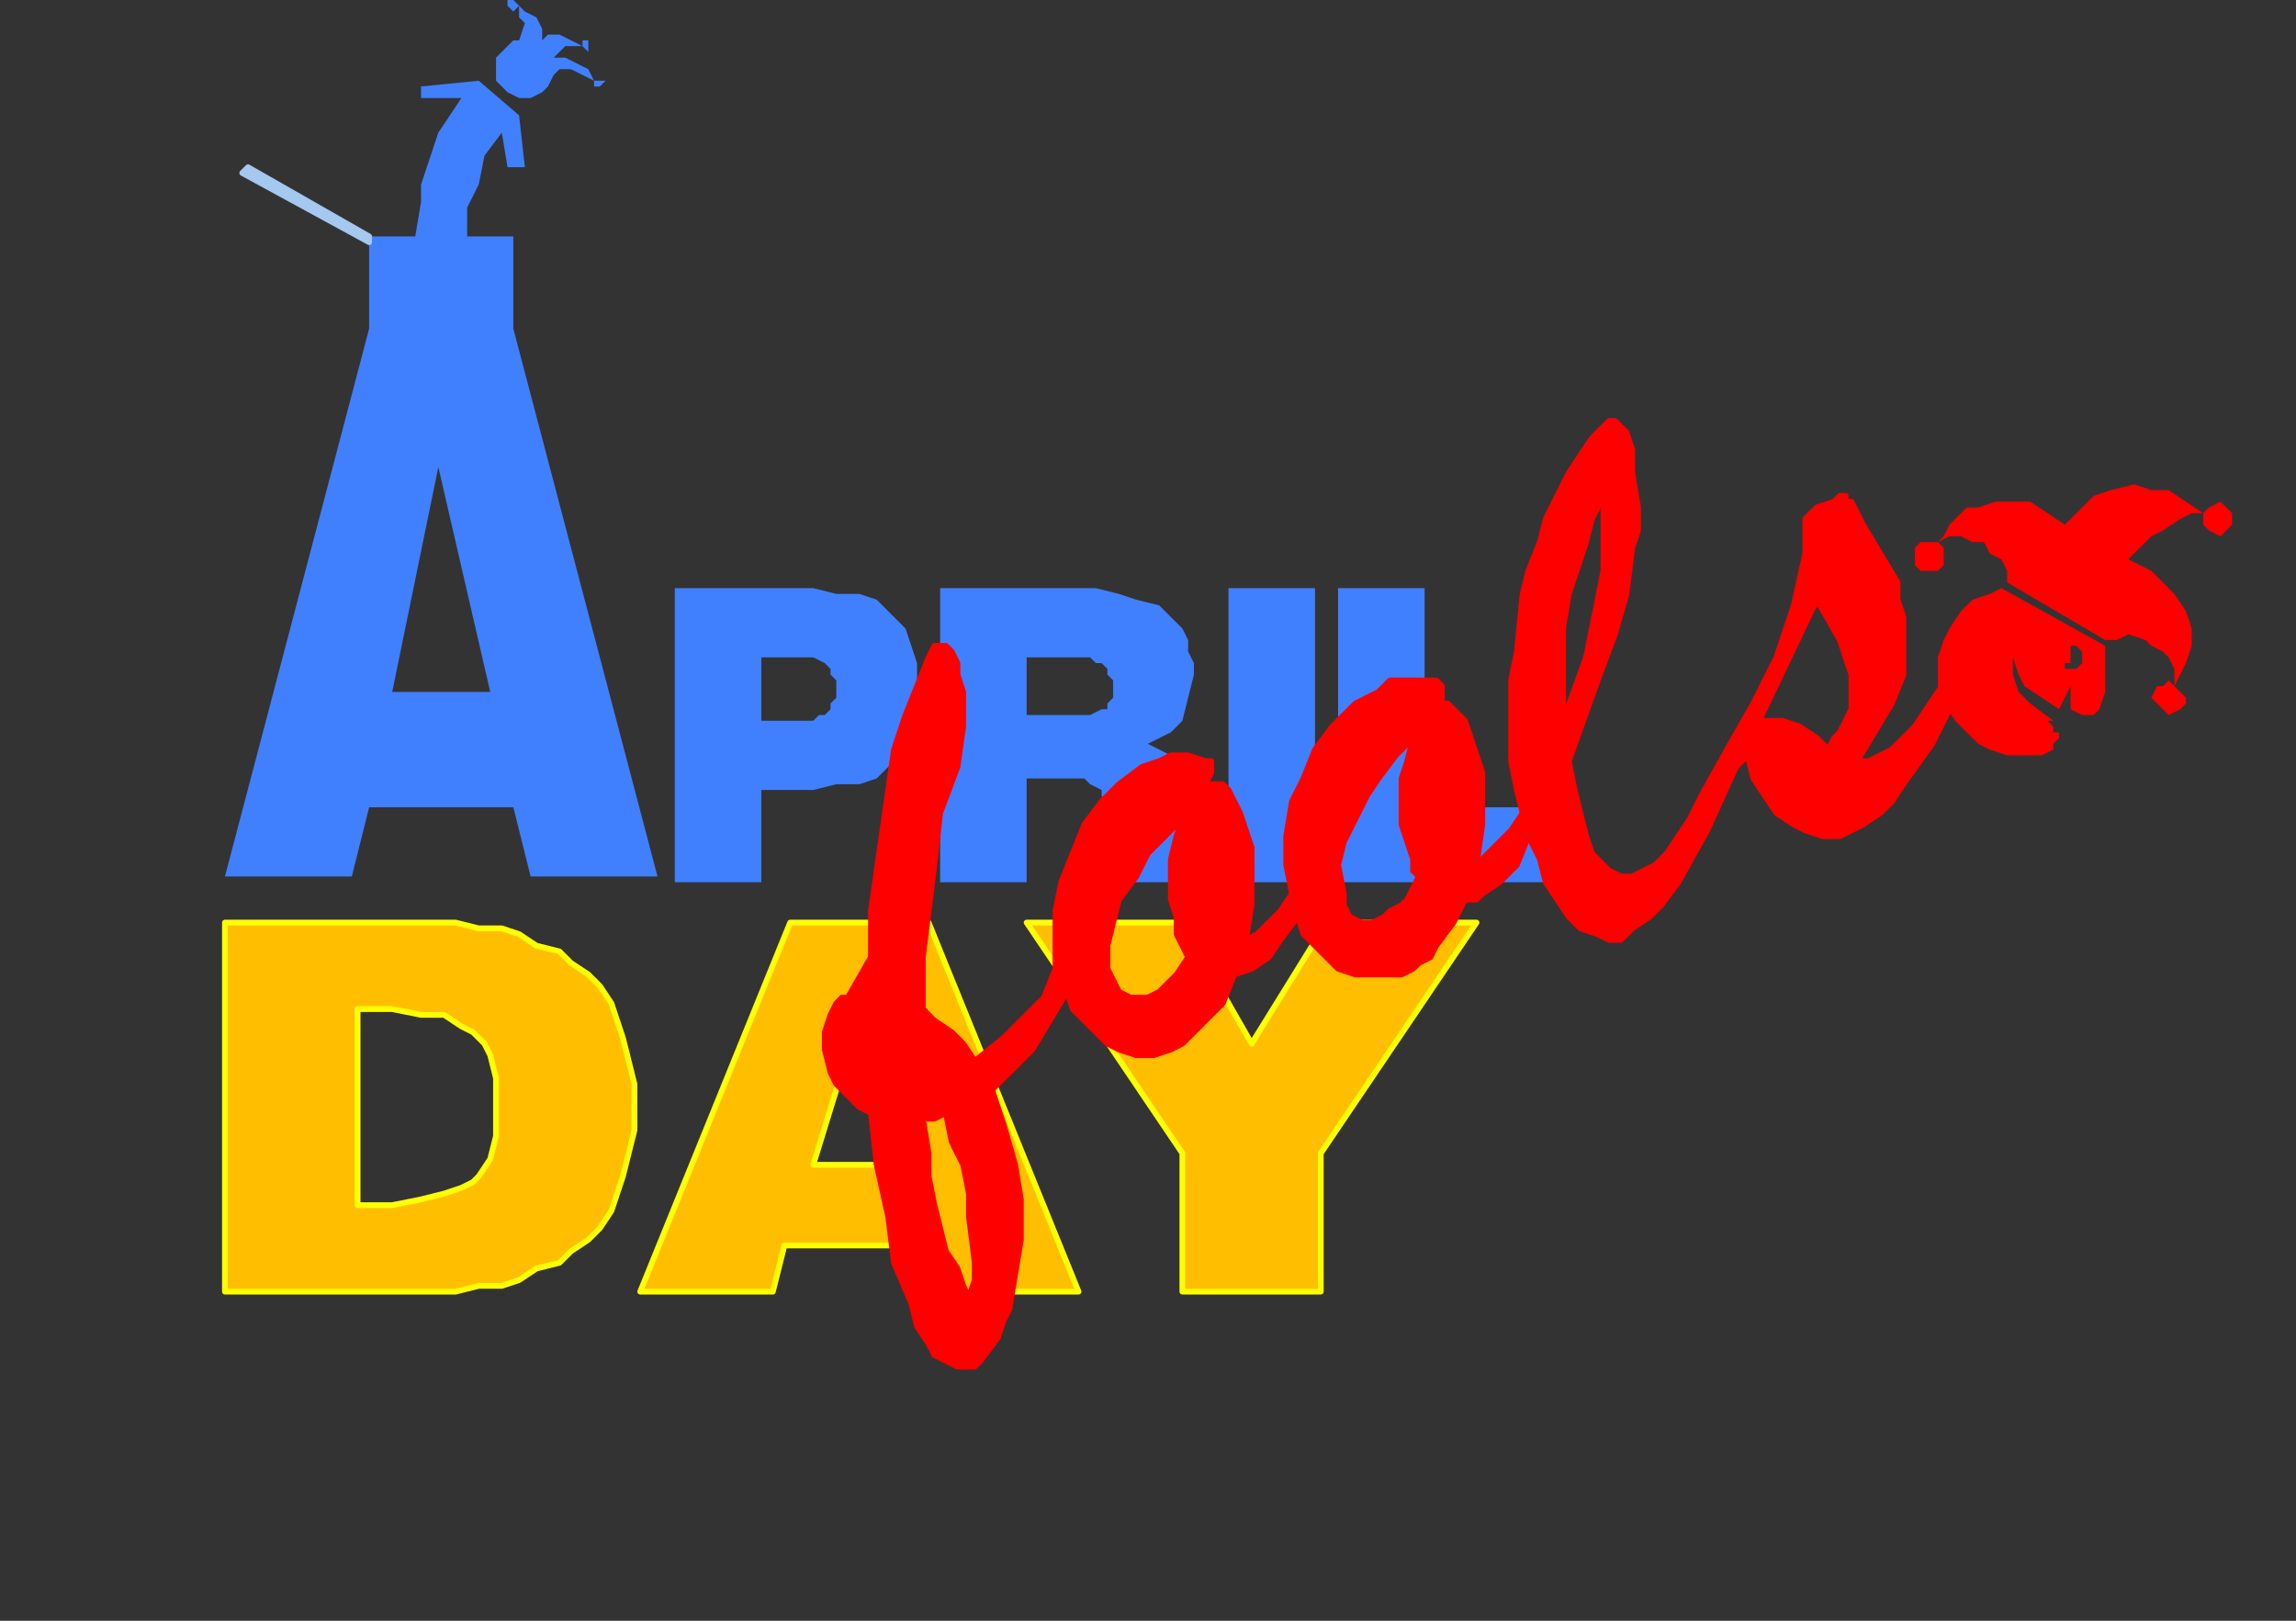 <?xml version="1.0" encoding="UTF-8" standalone="no"?>
<svg
   xmlns:dc="http://purl.org/dc/elements/1.1/"
   xmlns:cc="http://creativecommons.org/ns#"
   xmlns:rdf="http://www.w3.org/1999/02/22-rdf-syntax-ns#"
   xmlns:svg="http://www.w3.org/2000/svg"
   xmlns="http://www.w3.org/2000/svg"
   xmlns:sodipodi="http://sodipodi.sourceforge.net/DTD/sodipodi-0.dtd"
   xmlns:inkscape="http://www.inkscape.org/namespaces/inkscape"
   version="1.0"
   width="84.208mm"
   height="59.443mm"
   id="svg70"
   sodipodi:docname="CS004046.WMF">
  <rect width="100%" height="100%" fill="#333333" stroke="none"/>
  <sodipodi:namedview
     pagecolor="#ffffff"
     bordercolor="#666666"
     borderopacity="1"
     objecttolerance="10"
     gridtolerance="10"
     guidetolerance="10"
     inkscape:pageopacity="0"
     inkscape:pageshadow="2"
     inkscape:window-width="640"
     inkscape:window-height="480"
     id="namedview72" />
  <defs
     id="defs6">
    <clipPath
       clipPathUnits="userSpaceOnUse"
       id="clipWmfPath1">
      <path
         d="M 0,0 L 318.2,0 L 318.2,224.6 L 0,224.6 z"
         id="path2" />
    </clipPath>
    <pattern
       id="WMFhbasepattern"
       patternUnits="userSpaceOnUse"
       width="6"
       height="6"
       x="0"
       y="0" />
  </defs>
  <path
     style="fill:#4080ff;fill-rule:evenodd;fill-opacity:1;stroke:none;"
     clip-path="url(#clipWmfPath1)"
     d="  M 51.168,45.559   L 31.18,121.492   L 48.769,121.492   L 51.168,111.9   L 71.155,111.9   L 73.554,121.492   L 91.143,121.492   L 71.155,45.559   L 51.168,45.559  z    M 60.762,64.742   L 67.957,95.915   L 54.366,95.915   L 60.762,64.742  z   "
     id="path8" />
  <path
     style="fill:#4080ff;fill-rule:evenodd;fill-opacity:1;stroke:none;"
     clip-path="url(#clipWmfPath1)"
     d="  M 93.541,81.527   L 93.541,122.291   L 105.534,122.291   L 105.534,109.502   L 112.729,109.502   L 115.927,108.703   L 119.125,108.703   L 121.524,107.904   L 123.123,106.305   L 125.521,103.907   L 126.321,101.51   L 127.12,99.112   L 127.12,95.915   L 127.12,91.918   L 126.321,89.52   L 125.521,87.122   L 123.123,84.725   L 121.524,83.126   L 119.125,82.327   L 115.927,82.327   L 112.729,81.527   L 93.541,81.527  z    M 105.534,91.119   L 110.331,91.119   L 112.729,91.119   L 114.328,91.918   L 115.128,92.717   L 115.128,93.517   L 115.927,94.316   L 115.927,95.915   L 115.927,96.714   L 115.128,97.513   L 115.128,98.312   L 114.328,99.112   L 113.529,99.112   L 112.729,99.911   L 110.331,99.911   L 105.534,99.911   L 105.534,91.119  z   "
     id="path10" />
  <path
     style="fill:#4080ff;fill-rule:evenodd;fill-opacity:1;stroke:none;"
     clip-path="url(#clipWmfPath1)"
     d="  M 130.318,81.527   L 130.318,122.291   L 142.311,122.291   L 142.311,107.904   L 146.308,107.904   L 148.707,107.904   L 150.306,107.904   L 151.105,108.703   L 152.704,109.502   L 152.704,110.302   L 153.504,111.9   L 153.504,115.897   L 154.303,119.094   L 154.303,122.291   L 167.095,122.291   L 167.095,120.693   L 166.295,120.693   L 166.295,119.893   L 165.496,117.495   L 165.496,112.7   L 165.496,110.302   L 163.897,107.105   L 163.097,105.506   L 162.298,104.707   L 160.699,103.907   L 159.1,103.108   L 162.298,101.51   L 163.097,100.71   L 163.897,99.911   L 164.696,96.714   L 165.496,93.517   L 165.496,91.918   L 164.696,90.32   L 164.696,88.721   L 163.897,87.122   L 162.298,85.524   L 161.498,84.725   L 160.699,83.925   L 157.501,83.126   L 155.103,82.327   L 151.905,81.527   L 149.506,81.527   L 130.318,81.527  z    M 142.311,91.119   L 148.707,91.119   L 151.105,91.119   L 151.905,91.918   L 152.704,91.918   L 153.504,92.717   L 153.504,93.517   L 154.303,94.316   L 154.303,95.115   L 154.303,96.714   L 153.504,97.513   L 153.504,98.312   L 152.704,98.312   L 151.105,99.112   L 148.707,99.112   L 142.311,99.112   L 142.311,91.119  z   "
     id="path12" />
  <path
     style="fill:#4080ff;fill-rule:evenodd;fill-opacity:1;stroke:none;"
     clip-path="url(#clipWmfPath1)"
     d="  M 170.293,81.527   L 170.293,122.291   L 182.285,122.291   L 182.285,81.527   L 170.293,81.527  z "
     id="path14" />
  <path
     style="fill:#4080ff;fill-rule:evenodd;fill-opacity:1;stroke:none;"
     clip-path="url(#clipWmfPath1)"
     d="  M 185.483,81.527   L 185.483,122.291   L 214.265,122.291   L 214.265,111.9   L 197.476,111.9   L 197.476,81.527   L 185.483,81.527  z "
     id="path16" />
  <path
     style="fill:#ffbf00;fill-rule:evenodd;fill-opacity:1;stroke:none;"
     clip-path="url(#clipWmfPath1)"
     d="  M 31.18,127.886   L 31.18,179.041   L 55.165,179.041   L 59.163,179.041   L 63.16,179.041   L 66.358,178.241   L 69.556,178.241   L 71.955,177.442   L 74.353,175.843   L 77.551,175.044   L 79.15,173.446   L 81.549,171.847   L 83.148,170.248   L 84.747,167.851   L 85.546,165.453   L 86.346,163.055   L 87.145,159.858   L 87.945,156.661   L 87.945,153.463   L 87.945,150.266   L 87.145,147.069   L 86.346,143.872   L 85.546,141.474   L 84.747,139.076   L 83.148,136.678   L 81.549,135.08   L 79.15,133.481   L 77.551,131.883   L 74.353,131.083   L 71.955,129.485   L 69.556,128.685   L 66.358,128.685   L 63.16,127.886   L 59.163,127.886   L 55.165,127.886   L 31.18,127.886  z    M 49.569,139.875   L 54.366,139.875   L 58.363,140.675   L 61.561,140.675   L 63.96,142.273   L 65.559,143.073   L 66.358,143.872   L 67.158,144.671   L 67.957,146.27   L 68.757,149.467   L 68.757,153.463   L 68.757,157.46   L 67.957,160.657   L 66.358,163.055   L 65.559,163.854   L 63.96,164.653   L 61.561,165.453   L 58.363,166.252   L 54.366,167.051   L 49.569,167.051   L 49.569,139.875  z   "
     id="path18" />
  <path
     style="fill:none;stroke:#ffff00;stroke-width:0.799px;stroke-linecap:round;stroke-linejoin:round;stroke-miterlimit:4;stroke-dasharray:none;stroke-opacity:1;"
     clip-path="url(#clipWmfPath1)"
     d="  M 31.18,127.886   L 31.18,179.041   L 55.165,179.041   L 59.163,179.041   L 63.16,179.041   L 66.358,178.241   L 69.556,178.241   L 71.955,177.442   L 74.353,175.843   L 77.551,175.044   L 79.15,173.446   L 81.549,171.847   L 83.148,170.248   L 84.747,167.851   L 85.546,165.453   L 86.346,163.055   L 87.145,159.858   L 87.945,156.661   L 87.945,153.463   L 87.945,150.266   L 87.145,147.069   L 86.346,143.872   L 85.546,141.474   L 84.747,139.076   L 83.148,136.678   L 81.549,135.08   L 79.15,133.481   L 77.551,131.883   L 74.353,131.083   L 71.955,129.485   L 69.556,128.685   L 66.358,128.685   L 63.16,127.886   L 59.163,127.886   L 55.165,127.886   L 31.18,127.886  z "
     id="path20" />
  <path
     style="fill:none;stroke:#ffff00;stroke-width:0.799px;stroke-linecap:round;stroke-linejoin:round;stroke-miterlimit:4;stroke-dasharray:none;stroke-opacity:1;"
     clip-path="url(#clipWmfPath1)"
     d="  M 49.569,139.875   L 54.366,139.875   L 58.363,140.675   L 61.561,140.675   L 63.96,142.273   L 65.559,143.073   L 66.358,143.872   L 67.158,144.671   L 67.957,146.27   L 68.757,149.467   L 68.757,153.463   L 68.757,157.46   L 67.957,160.657   L 66.358,163.055   L 65.559,163.854   L 63.96,164.653   L 61.561,165.453   L 58.363,166.252   L 54.366,167.051   L 49.569,167.051   L 49.569,139.875  z "
     id="path22" />
  <path
     style="fill:#ffbf00;fill-rule:evenodd;fill-opacity:1;stroke:none;"
     clip-path="url(#clipWmfPath1)"
     d="  M 109.531,127.886   L 88.744,179.041   L 107.133,179.041   L 108.732,172.646   L 129.519,172.646   L 131.118,179.041   L 149.506,179.041   L 128.719,127.886   L 109.531,127.886  z    M 119.125,140.675   L 125.521,161.456   L 112.729,161.456   L 119.125,140.675  z   "
     id="path24" />
  <path
     style="fill:none;stroke:#ffff00;stroke-width:0.799px;stroke-linecap:round;stroke-linejoin:round;stroke-miterlimit:4;stroke-dasharray:none;stroke-opacity:1;"
     clip-path="url(#clipWmfPath1)"
     d="  M 109.531,127.886   L 88.744,179.041   L 107.133,179.041   L 108.732,172.646   L 129.519,172.646   L 131.118,179.041   L 149.506,179.041   L 128.719,127.886   L 109.531,127.886  z "
     id="path26" />
  <path
     style="fill:none;stroke:#ffff00;stroke-width:0.799px;stroke-linecap:round;stroke-linejoin:round;stroke-miterlimit:4;stroke-dasharray:none;stroke-opacity:1;"
     clip-path="url(#clipWmfPath1)"
     d="  M 119.125,140.675   L 125.521,161.456   L 112.729,161.456   L 119.125,140.675  z "
     id="path28" />
  <path
     style="fill:#ffbf00;fill-rule:evenodd;fill-opacity:1;stroke:none;"
     clip-path="url(#clipWmfPath1)"
     d="  M 142.311,127.886   L 163.897,159.858   L 163.897,179.041   L 183.085,179.041   L 183.085,159.858   L 204.671,127.886   L 183.884,127.886   L 173.491,144.671   L 163.897,127.886   L 142.311,127.886  z "
     id="path30" />
  <path
     style="fill:none;stroke:#ffff00;stroke-width:0.799px;stroke-linecap:round;stroke-linejoin:round;stroke-miterlimit:4;stroke-dasharray:none;stroke-opacity:1;"
     clip-path="url(#clipWmfPath1)"
     d="  M 142.311,127.886   L 163.897,159.858   L 163.897,179.041   L 183.085,179.041   L 183.085,159.858   L 204.671,127.886   L 183.884,127.886   L 173.491,144.671   L 163.897,127.886   L 142.311,127.886  z "
     id="path32" />
  <path
     style="fill:#ff0000;fill-rule:evenodd;fill-opacity:1;stroke:none;"
     clip-path="url(#clipWmfPath1)"
     d="  M 120.724,154.263   L 119.125,153.463   L 117.526,151.865   L 115.927,150.266   L 115.128,148.668   L 114.328,145.47   L 114.328,143.073   L 115.128,140.675   L 115.927,139.076   L 116.727,138.277   L 117.526,138.277   L 120.724,132.682   L 120.724,126.288   L 121.524,120.693   L 122.323,115.098   L 123.123,109.502   L 123.922,103.907   L 125.521,99.112   L 127.12,95.115   L 128.719,91.119   L 129.519,89.52   L 130.318,89.52   L 131.118,89.52   L 131.917,90.32   L 132.717,91.918   L 132.717,93.517   L 133.516,95.915   L 133.516,100.71   L 132.717,106.305   L 130.318,112.7   L 129.519,119.893   L 128.719,126.288   L 127.92,132.682   L 127.92,139.875   L 129.519,141.474   L 131.917,143.073   L 133.516,144.671   L 135.115,147.069   L 139.113,143.872   L 141.511,141.474   L 144.709,138.277   L 146.308,134.28   L 147.907,137.478   L 145.509,141.474   L 143.11,145.47   L 139.912,148.668   L 137.514,151.065   L 139.113,155.861   L 140.712,161.456   L 141.511,166.252   L 141.511,171.847   L 140.712,176.643   L 139.912,181.438   L 139.113,183.037   L 138.313,185.435   L 135.915,188.632   L 135.115,189.431   L 133.516,189.431   L 132.717,189.431   L 131.118,188.632   L 129.519,187.833   L 128.719,186.234   L 127.12,183.836   L 126.321,180.639   L 123.922,175.044   L 123.123,168.65   L 121.524,161.456   L 120.724,154.263  z    M 127.92,155.062   L 129.519,155.062   L 131.118,154.263   L 131.917,158.259   L 133.516,161.456   L 134.316,165.453   L 134.316,168.65   L 135.115,175.044   L 135.115,177.442   L 134.316,179.84   L 133.516,178.241   L 132.717,175.843   L 131.118,173.446   L 130.318,170.248   L 129.519,167.051   L 128.719,163.055   L 128.719,159.858   L 127.92,155.062  z   "
     id="path34" />
  <path
     style="fill:none;stroke:#ff0000;stroke-width:0.799px;stroke-linecap:round;stroke-linejoin:round;stroke-miterlimit:4;stroke-dasharray:none;stroke-opacity:1;"
     clip-path="url(#clipWmfPath1)"
     d="  M 120.724,154.263   L 119.125,153.463   L 117.526,151.865   L 115.927,150.266   L 115.128,148.668   L 114.328,145.47   L 114.328,143.073   L 115.128,140.675   L 115.927,139.076   L 116.727,138.277   L 117.526,138.277   L 120.724,132.682   L 120.724,126.288   L 121.524,120.693   L 122.323,115.098   L 123.123,109.502   L 123.922,103.907   L 125.521,99.112   L 127.12,95.115   L 128.719,91.119   L 129.519,89.52   L 130.318,89.52   L 131.118,89.52   L 131.917,90.32   L 132.717,91.918   L 132.717,93.517   L 133.516,95.915   L 133.516,100.71   L 132.717,106.305   L 130.318,112.7   L 129.519,119.893   L 128.719,126.288   L 127.92,132.682   L 127.92,139.875   L 129.519,141.474   L 131.917,143.073   L 133.516,144.671   L 135.115,147.069   L 139.113,143.872   L 141.511,141.474   L 144.709,138.277   L 146.308,134.28   L 147.907,137.478   L 145.509,141.474   L 143.11,145.47   L 139.912,148.668   L 137.514,151.065   L 139.113,155.861   L 140.712,161.456   L 141.511,166.252   L 141.511,171.847   L 140.712,176.643   L 139.912,181.438   L 139.113,183.037   L 138.313,185.435   L 135.915,188.632   L 135.115,189.431   L 133.516,189.431   L 132.717,189.431   L 131.118,188.632   L 129.519,187.833   L 128.719,186.234   L 127.12,183.836   L 126.321,180.639   L 123.922,175.044   L 123.123,168.65   L 121.524,161.456   L 120.724,154.263  z "
     id="path36" />
  <path
     style="fill:none;stroke:#ff0000;stroke-width:0.799px;stroke-linecap:round;stroke-linejoin:round;stroke-miterlimit:4;stroke-dasharray:none;stroke-opacity:1;"
     clip-path="url(#clipWmfPath1)"
     d="  M 127.92,155.062   L 129.519,155.062   L 131.118,154.263   L 131.917,158.259   L 133.516,161.456   L 134.316,165.453   L 134.316,168.65   L 135.115,175.044   L 135.115,177.442   L 134.316,179.84   L 133.516,178.241   L 132.717,175.843   L 131.118,173.446   L 130.318,170.248   L 129.519,167.051   L 128.719,163.055   L 128.719,159.858   L 127.92,155.062  z "
     id="path38" />
  <path
     style="fill:#ff0000;fill-rule:evenodd;fill-opacity:1;stroke:none;"
     clip-path="url(#clipWmfPath1)"
     d="  M 171.092,135.08   L 169.493,139.076   L 167.095,141.474   L 164.696,143.872   L 163.897,144.671   L 162.298,145.47   L 159.899,146.27   L 157.501,146.27   L 155.103,145.47   L 153.504,144.671   L 151.905,143.073   L 150.306,141.474   L 148.707,139.875   L 147.907,137.478   L 146.308,134.28   L 146.308,130.284   L 146.308,126.288   L 147.108,122.291   L 148.707,118.295   L 150.306,114.298   L 152.704,111.101   L 155.103,108.703   L 158.3,106.305   L 160.699,105.506   L 162.298,104.707   L 164.696,104.707   L 167.095,105.506   L 167.894,105.506   L 167.894,106.305   L 167.894,107.105   L 167.095,108.703   L 168.694,108.703   L 169.493,108.703   L 170.293,109.502   L 171.092,111.101   L 171.892,112.7   L 172.691,115.098   L 173.491,117.495   L 173.491,119.893   L 173.491,125.488   L 172.691,130.284   L 174.29,129.485   L 175.889,127.886   L 177.488,126.288   L 179.087,123.89   L 179.887,127.087   L 177.488,130.284   L 175.889,132.682   L 173.491,134.28   L 171.092,135.08  z    M 164.696,132.682   L 163.097,135.08   L 160.699,137.478   L 159.1,138.277   L 158.3,138.277   L 156.702,138.277   L 155.103,137.478   L 154.303,135.879   L 153.504,134.28   L 153.504,132.682   L 153.504,131.083   L 154.303,127.886   L 155.103,124.689   L 157.501,121.492   L 159.1,118.295   L 161.498,115.897   L 163.897,113.499   L 163.097,115.897   L 162.298,119.094   L 162.298,122.291   L 162.298,124.689   L 163.097,127.087   L 163.097,129.485   L 163.897,131.083   L 164.696,132.682  z   "
     id="path40" />
  <path
     style="fill:none;stroke:#ff0000;stroke-width:0.799px;stroke-linecap:round;stroke-linejoin:round;stroke-miterlimit:4;stroke-dasharray:none;stroke-opacity:1;"
     clip-path="url(#clipWmfPath1)"
     d="  M 171.092,135.08   L 169.493,139.076   L 167.095,141.474   L 164.696,143.872   L 163.897,144.671   L 162.298,145.47   L 159.899,146.27   L 157.501,146.27   L 155.103,145.47   L 153.504,144.671   L 151.905,143.073   L 150.306,141.474   L 148.707,139.875   L 147.907,137.478   L 146.308,134.28   L 146.308,130.284   L 146.308,126.288   L 147.108,122.291   L 148.707,118.295   L 150.306,114.298   L 152.704,111.101   L 155.103,108.703   L 158.3,106.305   L 160.699,105.506   L 162.298,104.707   L 164.696,104.707   L 167.095,105.506   L 167.894,105.506   L 167.894,106.305   L 167.894,107.105   L 167.095,108.703   L 168.694,108.703   L 169.493,108.703   L 170.293,109.502   L 171.092,111.101   L 171.892,112.7   L 172.691,115.098   L 173.491,117.495   L 173.491,119.893   L 173.491,125.488   L 172.691,130.284   L 174.29,129.485   L 175.889,127.886   L 177.488,126.288   L 179.087,123.89   L 179.887,127.087   L 177.488,130.284   L 175.889,132.682   L 173.491,134.28   L 171.092,135.08  z "
     id="path42" />
  <path
     style="fill:none;stroke:#ff0000;stroke-width:0.799px;stroke-linecap:round;stroke-linejoin:round;stroke-miterlimit:4;stroke-dasharray:none;stroke-opacity:1;"
     clip-path="url(#clipWmfPath1)"
     d="  M 164.696,132.682   L 163.097,135.08   L 160.699,137.478   L 159.1,138.277   L 158.3,138.277   L 156.702,138.277   L 155.103,137.478   L 154.303,135.879   L 153.504,134.28   L 153.504,132.682   L 153.504,131.083   L 154.303,127.886   L 155.103,124.689   L 157.501,121.492   L 159.1,118.295   L 161.498,115.897   L 163.897,113.499   L 163.097,115.897   L 162.298,119.094   L 162.298,122.291   L 162.298,124.689   L 163.097,127.087   L 163.097,129.485   L 163.897,131.083   L 164.696,132.682  z "
     id="path44" />
  <path
     style="fill:#ff0000;fill-rule:evenodd;fill-opacity:1;stroke:none;"
     clip-path="url(#clipWmfPath1)"
     d="  M 203.072,124.689   L 201.473,127.886   L 199.075,131.083   L 198.275,132.682   L 196.676,133.481   L 195.877,134.28   L 194.278,135.08   L 191.879,135.08   L 189.481,135.08   L 187.882,135.08   L 185.483,134.28   L 183.884,132.682   L 182.285,131.083   L 180.686,129.485   L 179.887,127.087   L 179.087,123.89   L 178.288,119.893   L 178.288,115.897   L 179.087,111.101   L 180.686,107.904   L 182.285,103.907   L 184.684,100.71   L 187.882,97.513   L 189.481,96.714   L 191.08,95.915   L 192.679,94.316   L 195.077,94.316   L 196.676,94.316   L 199.075,94.316   L 199.874,95.115   L 199.874,95.915   L 199.874,96.714   L 199.874,97.513   L 200.674,97.513   L 201.473,98.312   L 202.273,99.112   L 203.072,99.911   L 203.872,102.309   L 204.671,104.707   L 205.471,107.105   L 205.471,109.502   L 205.471,114.298   L 204.671,119.893   L 206.27,118.295   L 207.869,116.696   L 209.468,115.098   L 211.067,112.7   L 211.867,115.897   L 210.268,119.893   L 207.869,122.291   L 205.471,123.89   L 204.671,124.689   L 203.072,124.689  z    M 196.676,121.492   L 195.077,124.689   L 194.278,125.488   L 192.679,126.288   L 191.879,127.087   L 190.28,127.886   L 188.681,127.886   L 187.082,127.087   L 186.283,125.488   L 186.283,123.89   L 185.483,119.893   L 186.283,116.696   L 187.882,113.499   L 189.481,110.302   L 191.08,107.904   L 193.478,104.707   L 195.877,102.309   L 195.077,105.506   L 194.278,107.904   L 194.278,111.101   L 194.278,114.298   L 195.077,116.696   L 195.877,119.094   L 195.877,120.693   L 196.676,121.492  z   "
     id="path46" />
  <path
     style="fill:none;stroke:#ff0000;stroke-width:0.799px;stroke-linecap:round;stroke-linejoin:round;stroke-miterlimit:4;stroke-dasharray:none;stroke-opacity:1;"
     clip-path="url(#clipWmfPath1)"
     d="  M 203.072,124.689   L 201.473,127.886   L 199.075,131.083   L 198.275,132.682   L 196.676,133.481   L 195.877,134.28   L 194.278,135.08   L 191.879,135.08   L 189.481,135.08   L 187.882,135.08   L 185.483,134.28   L 183.884,132.682   L 182.285,131.083   L 180.686,129.485   L 179.887,127.087   L 179.087,123.89   L 178.288,119.893   L 178.288,115.897   L 179.087,111.101   L 180.686,107.904   L 182.285,103.907   L 184.684,100.71   L 187.882,97.513   L 189.481,96.714   L 191.08,95.915   L 192.679,94.316   L 195.077,94.316   L 196.676,94.316   L 199.075,94.316   L 199.874,95.115   L 199.874,95.915   L 199.874,96.714   L 199.874,97.513   L 200.674,97.513   L 201.473,98.312   L 202.273,99.112   L 203.072,99.911   L 203.872,102.309   L 204.671,104.707   L 205.471,107.105   L 205.471,109.502   L 205.471,114.298   L 204.671,119.893   L 206.27,118.295   L 207.869,116.696   L 209.468,115.098   L 211.067,112.7   L 211.867,115.897   L 210.268,119.893   L 207.869,122.291   L 205.471,123.89   L 204.671,124.689   L 203.072,124.689  z "
     id="path48" />
  <path
     style="fill:none;stroke:#ff0000;stroke-width:0.799px;stroke-linecap:round;stroke-linejoin:round;stroke-miterlimit:4;stroke-dasharray:none;stroke-opacity:1;"
     clip-path="url(#clipWmfPath1)"
     d="  M 196.676,121.492   L 195.077,124.689   L 194.278,125.488   L 192.679,126.288   L 191.879,127.087   L 190.28,127.886   L 188.681,127.886   L 187.082,127.087   L 186.283,125.488   L 186.283,123.89   L 185.483,119.893   L 186.283,116.696   L 187.882,113.499   L 189.481,110.302   L 191.08,107.904   L 193.478,104.707   L 195.877,102.309   L 195.077,105.506   L 194.278,107.904   L 194.278,111.101   L 194.278,114.298   L 195.077,116.696   L 195.877,119.094   L 195.877,120.693   L 196.676,121.492  z "
     id="path50" />
  <path
     style="fill:#ff0000;fill-rule:evenodd;fill-opacity:1;stroke:none;"
     clip-path="url(#clipWmfPath1)"
     d="  M 217.463,105.506   L 218.263,109.502   L 219.062,112.7   L 219.862,115.897   L 220.661,118.295   L 222.26,119.893   L 223.06,120.693   L 224.659,121.492   L 226.258,121.492   L 227.857,120.693   L 229.456,119.893   L 231.055,118.295   L 232.654,115.897   L 234.253,113.499   L 235.852,110.302   L 239.849,103.108   L 240.649,106.305   L 236.651,115.098   L 232.654,122.291   L 230.255,125.488   L 228.656,127.087   L 226.258,128.685   L 224.659,130.284   L 223.06,130.284   L 221.461,129.485   L 219.062,128.685   L 217.463,127.087   L 215.864,124.689   L 214.265,122.291   L 213.466,119.094   L 211.867,115.897   L 211.067,112.7   L 210.268,109.502   L 209.468,105.506   L 209.468,102.309   L 209.468,98.312   L 209.468,94.316   L 210.268,90.32   L 211.067,82.327   L 211.867,79.13   L 213.466,75.133   L 214.265,71.936   L 215.864,68.739   L 217.463,65.542   L 219.062,63.144   L 220.661,60.746   L 222.26,59.147   L 223.06,58.348   L 223.859,58.348   L 224.659,59.147   L 225.458,59.947   L 226.258,62.344   L 226.258,65.542   L 227.057,70.337   L 227.057,73.535   L 226.258,75.932   L 225.458,82.327   L 223.859,87.922   L 221.461,94.316   L 217.463,105.506  z    M 216.664,99.911   L 216.664,95.915   L 216.664,91.119   L 216.664,87.122   L 217.463,82.327   L 219.862,75.133   L 220.661,71.936   L 222.26,68.739   L 222.26,71.936   L 222.26,75.133   L 222.26,79.13   L 221.461,83.126   L 220.661,87.122   L 219.862,91.119   L 216.664,99.911  z   "
     id="path52" />
  <path
     style="fill:none;stroke:#ff0000;stroke-width:0.799px;stroke-linecap:round;stroke-linejoin:round;stroke-miterlimit:4;stroke-dasharray:none;stroke-opacity:1;"
     clip-path="url(#clipWmfPath1)"
     d="  M 217.463,105.506   L 218.263,109.502   L 219.062,112.7   L 219.862,115.897   L 220.661,118.295   L 222.26,119.893   L 223.06,120.693   L 224.659,121.492   L 226.258,121.492   L 227.857,120.693   L 229.456,119.893   L 231.055,118.295   L 232.654,115.897   L 234.253,113.499   L 235.852,110.302   L 239.849,103.108   L 240.649,106.305   L 236.651,115.098   L 232.654,122.291   L 230.255,125.488   L 228.656,127.087   L 226.258,128.685   L 224.659,130.284   L 223.06,130.284   L 221.461,129.485   L 219.062,128.685   L 217.463,127.087   L 215.864,124.689   L 214.265,122.291   L 213.466,119.094   L 211.867,115.897   L 211.067,112.7   L 210.268,109.502   L 209.468,105.506   L 209.468,102.309   L 209.468,98.312   L 209.468,94.316   L 210.268,90.32   L 211.067,82.327   L 211.867,79.13   L 213.466,75.133   L 214.265,71.936   L 215.864,68.739   L 217.463,65.542   L 219.062,63.144   L 220.661,60.746   L 222.26,59.147   L 223.06,58.348   L 223.859,58.348   L 224.659,59.147   L 225.458,59.947   L 226.258,62.344   L 226.258,65.542   L 227.057,70.337   L 227.057,73.535   L 226.258,75.932   L 225.458,82.327   L 223.859,87.922   L 221.461,94.316   L 217.463,105.506  z "
     id="path54" />
  <path
     style="fill:none;stroke:#ff0000;stroke-width:0.799px;stroke-linecap:round;stroke-linejoin:round;stroke-miterlimit:4;stroke-dasharray:none;stroke-opacity:1;"
     clip-path="url(#clipWmfPath1)"
     d="  M 216.664,99.911   L 216.664,95.915   L 216.664,91.119   L 216.664,87.122   L 217.463,82.327   L 219.862,75.133   L 220.661,71.936   L 222.26,68.739   L 222.26,71.936   L 222.26,75.133   L 222.26,79.13   L 221.461,83.126   L 220.661,87.122   L 219.862,91.119   L 216.664,99.911  z "
     id="path56" />
  <path
     style="fill:#ff0000;fill-rule:evenodd;fill-opacity:1;stroke:none;"
     clip-path="url(#clipWmfPath1)"
     d="  M 242.248,104.707   L 240.649,106.305   L 239.849,103.108   L 243.047,97.513   L 246.245,91.119   L 248.644,83.925   L 250.243,76.732   L 250.243,74.334   L 250.243,71.936   L 251.042,71.137   L 251.842,70.337   L 254.24,69.538   L 255.04,68.739   L 255.839,68.739   L 255.839,69.538   L 256.639,69.538   L 257.438,71.137   L 258.238,72.735   L 260.636,76.732   L 263.035,80.728   L 263.035,83.126   L 263.834,85.524   L 263.834,87.122   L 263.834,89.52   L 263.834,93.517   L 262.235,97.513   L 259.837,101.51   L 257.438,105.506   L 259.037,105.506   L 260.636,104.707   L 262.235,103.907   L 263.834,102.309   L 265.433,100.71   L 267.032,98.312   L 270.23,93.517   L 271.03,96.714   L 267.832,103.108   L 263.834,108.703   L 262.235,111.101   L 260.636,112.7   L 258.238,114.298   L 256.639,115.098   L 255.04,115.897   L 252.641,115.897   L 250.243,115.098   L 248.644,114.298   L 246.245,112.7   L 244.646,110.302   L 243.047,107.904   L 242.248,104.707  z    M 243.847,99.911   L 251.842,83.126   L 255.04,88.721   L 255.839,91.119   L 256.639,93.517   L 256.639,95.915   L 256.639,98.312   L 255.04,101.51   L 254.24,102.309   L 253.441,103.907   L 251.842,102.309   L 249.443,100.71   L 247.045,99.911   L 245.446,99.911   L 243.847,99.911  z   "
     id="path58" />
  <path
     style="fill:none;stroke:#ff0000;stroke-width:0.799px;stroke-linecap:round;stroke-linejoin:round;stroke-miterlimit:4;stroke-dasharray:none;stroke-opacity:1;"
     clip-path="url(#clipWmfPath1)"
     d="  M 242.248,104.707   L 240.649,106.305   L 239.849,103.108   L 243.047,97.513   L 246.245,91.119   L 248.644,83.925   L 250.243,76.732   L 250.243,74.334   L 250.243,71.936   L 251.042,71.137   L 251.842,70.337   L 254.24,69.538   L 255.04,68.739   L 255.839,68.739   L 255.839,69.538   L 256.639,69.538   L 257.438,71.137   L 258.238,72.735   L 260.636,76.732   L 263.035,80.728   L 263.035,83.126   L 263.834,85.524   L 263.834,87.122   L 263.834,89.52   L 263.834,93.517   L 262.235,97.513   L 259.837,101.51   L 257.438,105.506   L 259.037,105.506   L 260.636,104.707   L 262.235,103.907   L 263.834,102.309   L 265.433,100.71   L 267.032,98.312   L 270.23,93.517   L 271.03,96.714   L 267.832,103.108   L 263.834,108.703   L 262.235,111.101   L 260.636,112.7   L 258.238,114.298   L 256.639,115.098   L 255.04,115.897   L 252.641,115.897   L 250.243,115.098   L 248.644,114.298   L 246.245,112.7   L 244.646,110.302   L 243.047,107.904   L 242.248,104.707  z "
     id="path60" />
  <path
     style="fill:none;stroke:#ff0000;stroke-width:0.799px;stroke-linecap:round;stroke-linejoin:round;stroke-miterlimit:4;stroke-dasharray:none;stroke-opacity:1;"
     clip-path="url(#clipWmfPath1)"
     d="  M 243.847,99.911   L 251.842,83.126   L 255.04,88.721   L 255.839,91.119   L 256.639,93.517   L 256.639,95.915   L 256.639,98.312   L 255.04,101.51   L 254.24,102.309   L 253.441,103.907   L 251.842,102.309   L 249.443,100.71   L 247.045,99.911   L 245.446,99.911   L 243.847,99.911  z "
     id="path62" />
  <path
     style="fill:#ff0000;fill-rule:evenodd;fill-opacity:1;stroke:none;"
     clip-path="url(#clipWmfPath1)"
     d="  M 277.426,81.527   L 291.817,89.52   L 291.817,91.918   L 291.817,94.316   L 291.817,95.915   L 291.017,98.312   L 290.218,99.112   L 288.619,99.112   L 287.02,98.312   L 287.02,98.312   L 287.02,97.513   L 287.02,95.115   L 285.421,98.312   L 283.022,96.714   L 280.624,95.115   L 279.824,93.517   L 279.025,91.119   L 279.025,93.517   L 279.824,95.915   L 281.423,97.513   L 284.621,99.911   L 283.822,99.911   L 284.621,100.71   L 284.621,101.51   L 285.421,101.51   L 285.421,102.309   L 284.621,103.108   L 284.621,103.907   L 283.022,104.707   L 280.624,104.707   L 278.225,104.707   L 275.827,103.907   L 274.228,103.108   L 272.629,101.51   L 271.03,99.911   L 269.431,97.513   L 268.631,95.115   L 268.631,93.517   L 268.631,91.119   L 269.431,88.721   L 270.23,87.122   L 271.829,84.725   L 273.428,83.126   L 275.827,82.327   L 277.426,81.527  z    M 286.22,89.52   L 286.22,89.52   L 287.02,89.52   L 287.819,89.52   L 288.619,90.32   L 288.619,90.32   L 288.619,91.119   L 288.619,91.918   L 287.819,92.717   L 287.02,92.717   L 286.22,92.717   L 286.22,91.918   L 285.421,91.119   L 286.22,91.918   L 287.02,91.918   L 287.02,91.119   L 287.02,90.32   L 287.02,89.52   L 286.22,89.52   L 286.22,89.52  z    M 291.817,88.721   L 278.225,80.728   L 278.225,79.13   L 277.426,77.531   L 275.827,76.732   L 275.027,75.133   L 273.428,75.133   L 271.829,74.334   L 270.23,74.334   L 268.631,75.133   L 267.032,75.133   L 266.233,75.133   L 265.433,75.932   L 265.433,77.531   L 265.433,78.33   L 266.233,79.13   L 267.032,79.13   L 268.631,79.13   L 269.431,78.33   L 269.431,77.531   L 269.431,75.932   L 268.631,75.133   L 269.431,74.334   L 270.23,72.735   L 271.829,71.137   L 272.629,70.337   L 274.228,70.337   L 276.626,69.538   L 279.025,69.538   L 281.423,69.538   L 283.822,71.137   L 286.22,72.735   L 288.619,70.337   L 290.218,68.739   L 292.616,67.94   L 295.814,67.14   L 298.213,67.94   L 300.611,67.94   L 303.01,69.538   L 305.408,71.137   L 303.809,71.137   L 302.21,71.936   L 299.812,73.535   L 298.213,74.334   L 297.413,75.133   L 295.015,77.531   L 298.213,79.13   L 299.812,80.728   L 301.411,82.327   L 303.01,84.725   L 303.809,87.122   L 303.809,89.52   L 303.01,91.918   L 301.411,95.115   L 300.611,94.316   L 299.812,95.115   L 299.012,95.115   L 298.213,96.714   L 299.012,97.513   L 299.812,98.312   L 300.611,99.112   L 302.21,98.312   L 303.01,97.513   L 303.01,96.714   L 302.21,95.915   L 301.411,95.115   L 301.411,92.717   L 300.611,91.119   L 299.812,90.32   L 298.213,89.52   L 297.413,88.721   L 295.015,87.922   L 293.416,88.721   L 291.817,88.721  z    M 306.208,73.535   L 307.807,74.334   L 308.606,73.535   L 309.406,72.735   L 309.406,71.936   L 309.406,71.137   L 308.606,70.337   L 307.807,69.538   L 306.208,70.337   L 305.408,71.137   L 305.408,71.936   L 305.408,72.735   L 306.208,73.535  z   "
     id="path64" />
  <path
     style="fill:#4080ff;fill-rule:evenodd;fill-opacity:1;stroke:none;"
     clip-path="url(#clipWmfPath1)"
     d="  M 51.168,50.355   L 51.168,32.771   L 57.564,32.771   L 58.363,27.975   L 58.363,25.577   L 59.163,23.179   L 59.962,20.781   L 60.762,18.384   L 62.361,15.986   L 63.96,13.588   L 58.363,13.588   L 58.363,11.989   L 66.358,11.19   L 71.955,15.986   L 72.754,23.179   L 70.356,23.179   L 69.556,18.384   L 67.158,21.581   L 66.358,25.577   L 64.759,28.774   L 64.759,32.771   L 71.155,32.771   L 71.155,50.355   L 51.168,50.355  z    M 76.752,10.391   L 75.952,11.989   L 75.153,12.789   L 73.554,13.588   L 71.955,13.588   L 70.356,12.789   L 69.556,11.989   L 68.757,11.19   L 68.757,9.591   L 68.757,7.993   L 69.556,7.194   L 70.356,6.394   L 71.155,5.595   L 71.955,5.595   L 72.754,3.197   L 71.955,2.398   L 71.955,0.799   L 71.955,0.799   L 71.155,0   L 71.155,0   L 70.356,0   L 70.356,0.799   L 70.356,0.799   L 71.155,1.599   L 71.955,0.799   L 72.754,1.599   L 74.353,2.398   L 75.153,3.996   L 75.153,5.595   L 75.952,4.796   L 77.551,4.796   L 79.15,5.595   L 80.749,6.394   L 80.749,6.394   L 81.549,7.194   L 81.549,6.394   L 81.549,5.595   L 80.749,5.595   L 80.749,6.394   L 78.351,6.394   L 76.752,7.993   L 78.351,7.993   L 79.95,8.792   L 81.549,9.591   L 82.348,11.19   L 82.348,11.989   L 83.148,11.989   L 83.148,11.989   L 83.947,11.19   L 83.148,11.19   L 82.348,11.19   L 80.749,10.391   L 79.15,9.591   L 77.551,9.591   L 76.752,10.391  z   "
     id="path66" />
  <path
     style="fill:#a4c8f0;fill-rule:nonzero;fill-opacity:1;stroke:#a4c8f0;stroke-width:0.799px;stroke-linecap:round;stroke-linejoin:round;stroke-miterlimit:4;stroke-dasharray:none;stroke-opacity:1;"
     clip-path="url(#clipWmfPath1)"
     d="  M 51.168,33.57   L 51.168,32.771   L 34.378,23.179   L 33.579,23.979   L 51.168,33.57  z "
     id="path68" />
</svg>
